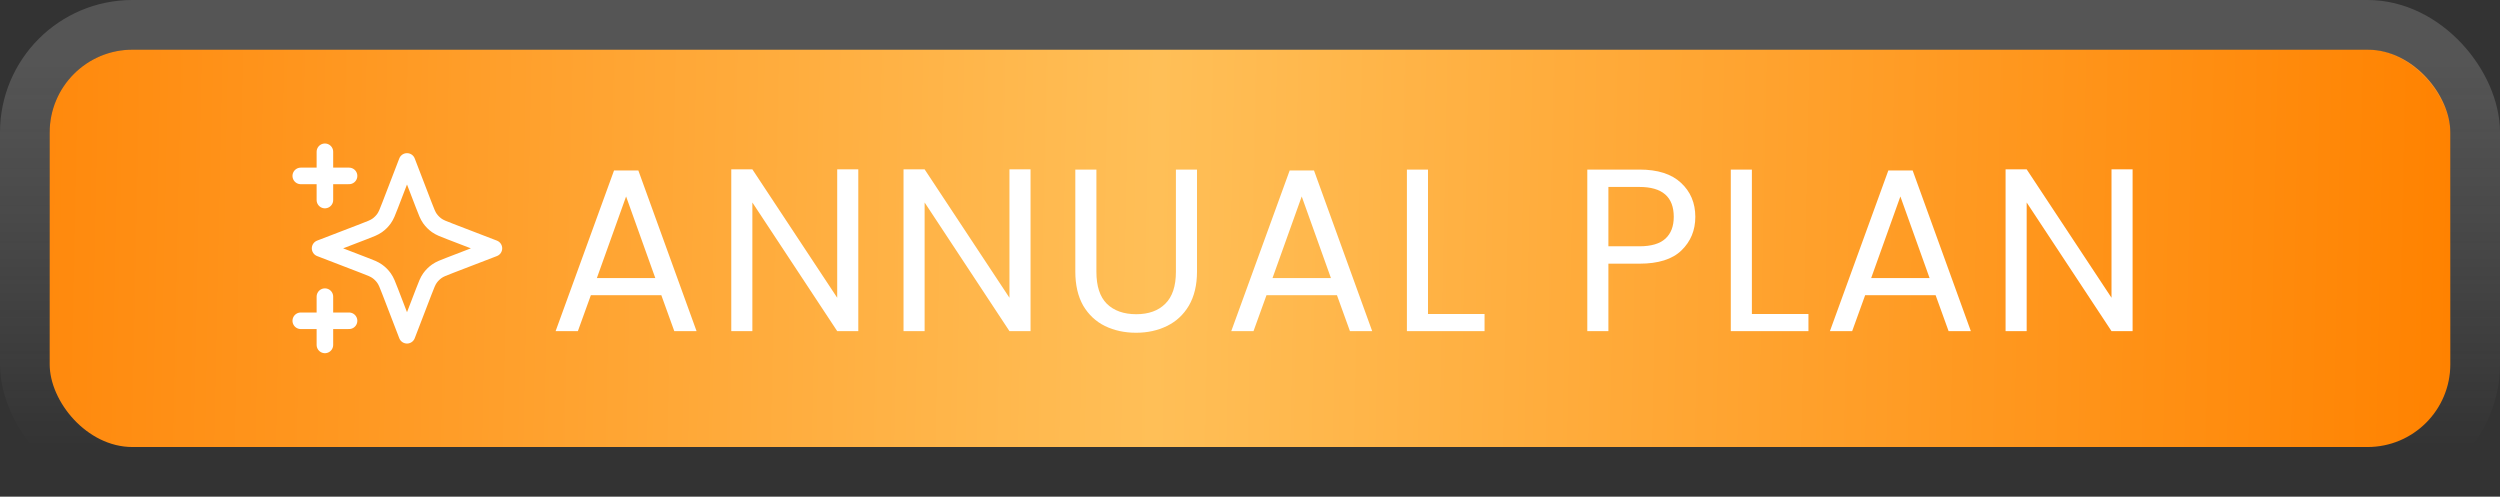 <svg width="151" height="30" viewBox="0 0 151 30" fill="none" xmlns="http://www.w3.org/2000/svg">
<rect x="0" y="0" width="151" height="30" fill="#333333" stroke="none"/>
<rect x="3" y="3" width="145" height="24" rx="5" fill="url(#paint0_linear_199_168)"/>
<rect x="1.5" y="1.5" width="148" height="27" rx="6.5" stroke="url(#paint1_linear_199_168)" stroke-opacity="0.21" stroke-width="3"/>
<g clip-path="url(#clip0_199_168)">
<path d="M19.624 20.833V17.917M19.624 12.083V9.167M18.166 10.625H21.083M18.166 19.375H21.083M24.583 9.75L23.571 12.38C23.407 12.808 23.324 13.022 23.196 13.202C23.083 13.361 22.944 13.5 22.784 13.614C22.604 13.742 22.391 13.824 21.963 13.988L19.333 15L21.963 16.012C22.391 16.176 22.604 16.258 22.784 16.386C22.944 16.5 23.083 16.639 23.196 16.798C23.324 16.978 23.407 17.192 23.571 17.62L24.583 20.25L25.594 17.62C25.759 17.192 25.841 16.978 25.969 16.798C26.082 16.639 26.222 16.5 26.381 16.386C26.561 16.258 26.775 16.176 27.203 16.012L29.833 15L27.203 13.988C26.775 13.824 26.561 13.742 26.381 13.614C26.222 13.5 26.082 13.361 25.969 13.202C25.841 13.022 25.759 12.808 25.594 12.38L24.583 9.75Z" stroke="white" stroke-linecap="round" stroke-linejoin="round"/>
</g>
<path d="M39.944 17.83H35.688L34.904 20H33.559L37.087 10.298H38.557L42.072 20H40.727L39.944 17.83ZM39.58 16.794L37.816 11.866L36.051 16.794H39.58ZM51.841 20H50.567L45.443 12.23V20H44.169V10.228H45.443L50.567 17.984V10.228H51.841V20ZM62.245 20H60.971L55.847 12.23V20H54.573V10.228H55.847L60.971 17.984V10.228H62.245V20ZM66.223 10.242V16.416C66.223 17.284 66.433 17.928 66.853 18.348C67.282 18.768 67.875 18.978 68.631 18.978C69.377 18.978 69.961 18.768 70.381 18.348C70.81 17.928 71.025 17.284 71.025 16.416V10.242H72.299V16.402C72.299 17.214 72.135 17.9 71.809 18.46C71.482 19.011 71.039 19.421 70.479 19.692C69.928 19.963 69.307 20.098 68.617 20.098C67.926 20.098 67.301 19.963 66.741 19.692C66.19 19.421 65.751 19.011 65.425 18.46C65.107 17.9 64.949 17.214 64.949 16.402V10.242H66.223ZM80.752 17.83H76.496L75.712 20H74.368L77.896 10.298H79.366L82.88 20H81.536L80.752 17.83ZM80.388 16.794L78.624 11.866L76.86 16.794H80.388ZM86.251 18.964H89.667V20H84.977V10.242H86.251V18.964ZM102.397 13.098C102.397 13.91 102.117 14.587 101.557 15.128C101.006 15.66 100.161 15.926 99.023 15.926H97.147V20H95.873V10.242H99.023C100.124 10.242 100.959 10.508 101.529 11.04C102.107 11.572 102.397 12.258 102.397 13.098ZM99.023 14.876C99.732 14.876 100.255 14.722 100.591 14.414C100.927 14.106 101.095 13.667 101.095 13.098C101.095 11.894 100.404 11.292 99.023 11.292H97.147V14.876H99.023ZM105.814 18.964H109.23V20H104.54V10.242H105.814V18.964ZM116.911 17.83H112.655L111.871 20H110.527L114.055 10.298H115.525L119.039 20H117.695L116.911 17.83ZM116.547 16.794L114.783 11.866L113.019 16.794H116.547ZM128.809 20H127.535L122.411 12.23V20H121.137V10.228H122.411L127.535 17.984V10.228H128.809V20Z" fill="white"/>
<defs>
<linearGradient id="paint0_linear_199_168" x1="1.628" y1="3" x2="148.442" y2="6.107" gradientUnits="userSpaceOnUse">
<stop stop-color="#FF880B"/>
<stop offset="0.466" stop-color="#FFBF57"/>
<stop offset="1" stop-color="#FF8200"/>
</linearGradient>
<linearGradient id="paint1_linear_199_168" x1="75.5" y1="3" x2="75.5" y2="27" gradientUnits="userSpaceOnUse">
<stop stop-color="#D7D7D7"/>
<stop offset="1" stop-color="white" stop-opacity="0"/>
</linearGradient>
<clipPath id="clip0_199_168">
<rect width="14" height="14" fill="white" transform="translate(17 8)"/>
</clipPath>
</defs>
</svg>
